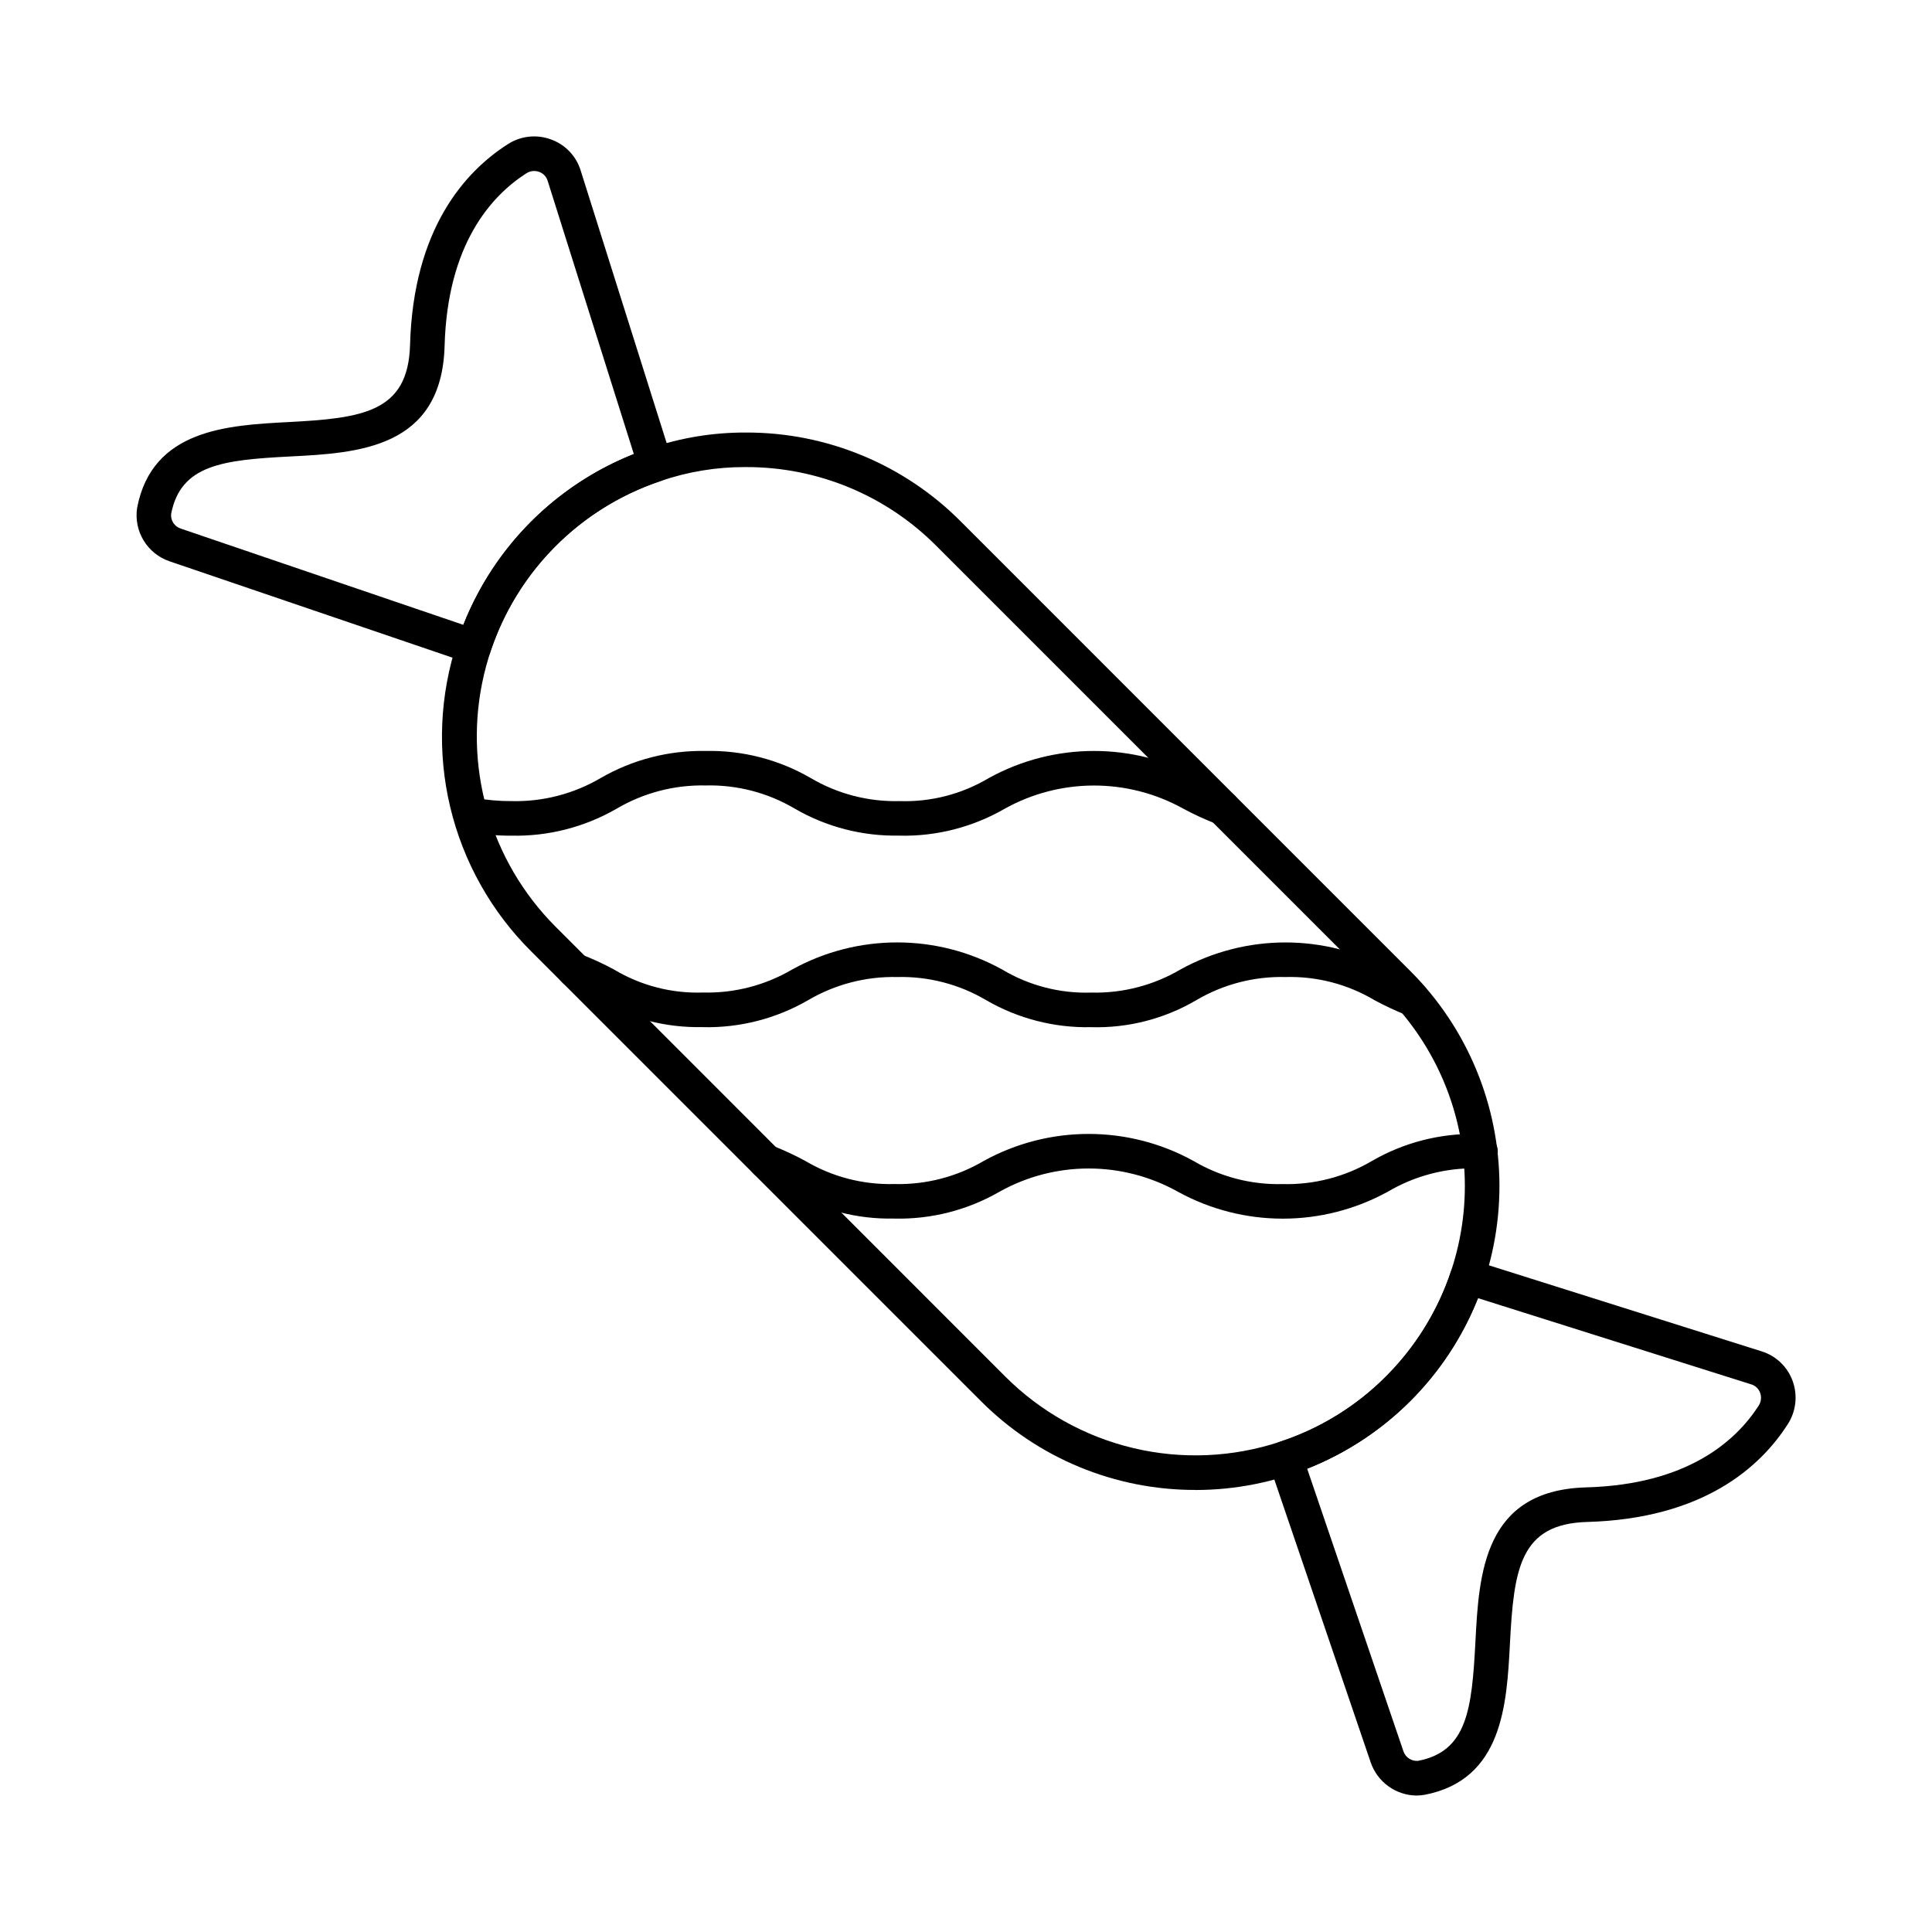 <?xml version="1.0" encoding="UTF-8"?>
<!-- Uploaded to: ICON Repo, www.iconrepo.com, Generator: ICON Repo Mixer Tools -->
<svg fill="#000000" width="800px" height="800px" version="1.1" viewBox="144 144 512 512" xmlns="http://www.w3.org/2000/svg">
 <g>
  <path d="m382.34 365.44c-9.727 0.203-19.32-2.269-27.734-7.152-7.133-4.211-15.301-6.336-23.578-6.133-8.297-0.184-16.477 1.953-23.629 6.164-8.445 4.875-18.066 7.344-27.812 7.141-3.973 0.027-7.938-0.34-11.836-1.094-2.457-0.621-3.945-3.113-3.324-5.57 0.617-2.457 3.113-3.945 5.566-3.324 3.164 0.57 6.375 0.848 9.594 0.828 8.285 0.199 16.465-1.918 23.613-6.121 8.445-4.879 18.066-7.356 27.82-7.168 9.746-0.203 19.359 2.273 27.797 7.16 7.113 4.203 15.266 6.328 23.527 6.129 8.34 0.285 16.586-1.844 23.746-6.133 17.316-9.527 38.305-9.539 55.629-0.031 2.531 1.367 5.148 2.57 7.832 3.609 2.379 0.871 3.598 3.504 2.727 5.879s-3.504 3.598-5.879 2.727c-3.043-1.168-6.004-2.527-8.867-4.074-14.695-8.148-32.555-8.137-47.242 0.027-8.445 4.883-18.066 7.359-27.816 7.156z"/>
  <path d="m330.16 416.19c-9.688 0.203-19.25-2.258-27.637-7.117-2.527-1.371-5.144-2.582-7.832-3.621-2.375-0.871-3.594-3.504-2.723-5.879s3.504-3.594 5.879-2.723c3.047 1.168 6.012 2.535 8.883 4.09 7.113 4.262 15.305 6.375 23.59 6.09 8.293 0.207 16.477-1.91 23.625-6.113 17.309-9.555 38.309-9.555 55.617 0 7.129 4.273 15.344 6.402 23.652 6.129 8.293 0.203 16.477-1.922 23.629-6.129 17.328-9.555 38.348-9.543 55.668 0.027 2.402 1.305 4.879 2.469 7.418 3.484 2.359 0.91 3.543 3.559 2.633 5.922-0.906 2.363-3.555 3.543-5.918 2.637-2.856-1.145-5.641-2.449-8.344-3.906-7.137-4.258-15.336-6.394-23.641-6.16-8.289-0.203-16.473 1.922-23.617 6.129-8.453 4.969-18.141 7.449-27.941 7.16-9.727 0.203-19.324-2.273-27.746-7.152-7.129-4.215-15.297-6.34-23.578-6.137-8.293-0.188-16.473 1.941-23.629 6.144-8.441 4.879-18.059 7.352-27.809 7.144z"/>
  <path d="m380.89 466.93c-9.703 0.199-19.273-2.269-27.664-7.148-2.531-1.375-5.148-2.59-7.836-3.637-2.375-0.875-3.59-3.508-2.715-5.883 0.875-2.371 3.512-3.586 5.883-2.711 3.047 1.18 6.012 2.559 8.883 4.121 7.09 4.195 15.219 6.312 23.457 6.113h0.172c8.289 0.203 16.473-1.914 23.621-6.117 17.309-9.551 38.305-9.551 55.613 0 7.117 4.203 15.27 6.328 23.531 6.129h0.121c8.293 0.199 16.48-1.922 23.629-6.133 8.445-4.883 18.066-7.356 27.816-7.156 0.59-0.016 1.18 0.031 1.758 0.145 1.211 0.215 2.289 0.914 2.981 1.934 0.691 1.023 0.945 2.281 0.699 3.488-0.25 1.211-0.973 2.269-2.012 2.938-1.035 0.664-2.301 0.887-3.5 0.609-8.262-0.152-16.406 1.984-23.523 6.18-17.34 9.539-38.352 9.539-55.691 0-14.668-8.184-32.531-8.184-47.203 0-8.445 4.875-18.062 7.348-27.812 7.141z"/>
  <path d="m519.36 619.84c-5.477-0.082-10.316-3.586-12.102-8.762l-26.973-79.176c-0.395-1.16-0.309-2.43 0.242-3.527 0.547-1.094 1.512-1.926 2.676-2.305 21.402-7.055 38.211-23.805 45.344-45.184 0.789-2.371 3.336-3.672 5.723-2.922l76.609 24.164c3.82 1.199 6.856 4.117 8.203 7.887 1.375 3.816 0.879 8.055-1.332 11.453-7.277 11.348-22.41 25.008-53.156 25.867-17.863 0.496-19.41 12.578-20.445 32.25-0.844 16.07-1.895 36.074-22.641 40.066h-0.059c-0.691 0.121-1.391 0.184-2.09 0.188zm1.281-4.695m-30.23-81.93 25.508 74.879c0.547 1.652 2.164 2.707 3.894 2.547 13.008-2.523 14.25-13.637 15.188-31.547 0.938-17.914 2.117-40.164 29.336-40.922 26.754-0.746 39.625-12.184 45.715-21.637 0.664-1.008 0.816-2.266 0.41-3.402-0.379-1.082-1.246-1.918-2.34-2.254l-72.434-22.855c-8.215 20.664-24.598 37.016-45.273 45.195z"/>
  <path d="m460.84 538.85c-21.371 0.055-41.875-8.445-56.945-23.602l-119.13-119.13c-10.582-10.52-18.016-23.781-21.469-38.297-3.449-14.516-2.781-29.707 1.93-43.863 7.965-24.152 26.871-43.125 50.996-51.168 8.211-2.801 16.836-4.207 25.512-4.164 21.363-0.051 41.859 8.449 56.922 23.605l119.13 119.14c15.098 15.105 23.582 35.59 23.582 56.949 0 21.355-8.484 41.84-23.582 56.945-15.109 15.098-35.586 23.586-56.945 23.602zm-119.46-271.07c-7.559-0.012-15.07 1.227-22.223 3.664-23.461 7.824-41.203 27.238-46.887 51.305-5.684 24.07 1.5 49.367 18.984 66.859l119.12 119.16c9.34 9.355 21.098 15.93 33.957 18.988 12.859 3.059 26.316 2.481 38.867-1.668 10.613-3.457 20.246-9.395 28.102-17.32 13.383-13.387 20.902-31.539 20.902-50.465 0-18.93-7.519-37.082-20.902-50.469l-119.12-119.13c-13.352-13.438-31.527-20.969-50.469-20.922z"/>
  <path d="m269.57 319.96c-0.5 0-1-0.082-1.473-0.246l-79.148-26.957c-5.938-2.016-9.57-8.004-8.605-14.199 4-20.805 24-21.859 40.074-22.703 19.668-1.035 31.75-2.578 32.25-20.445 0.863-30.746 14.508-45.879 25.84-53.156 3.394-2.223 7.637-2.715 11.449-1.324 3.777 1.332 6.707 4.367 7.906 8.191l24.172 76.621c0.75 2.387-0.551 4.934-2.922 5.723-21.371 7.137-38.117 23.945-45.176 45.34-0.379 1.164-1.203 2.125-2.293 2.676-0.641 0.324-1.352 0.488-2.074 0.48zm16.008-130.65c-0.75 0-1.484 0.219-2.109 0.629-9.461 6.086-20.895 18.961-21.645 45.719-0.754 27.219-23.027 28.398-40.922 29.312-17.898 0.918-29.047 2.199-31.555 15.25-0.156 1.738 0.922 3.352 2.586 3.871l74.848 25.496v0.004c8.18-20.676 24.531-37.059 45.191-45.273l-22.852-72.441c-0.34-1.09-1.176-1.957-2.254-2.336-0.414-0.152-0.848-0.23-1.289-0.23z"/>
 </g>
</svg>
